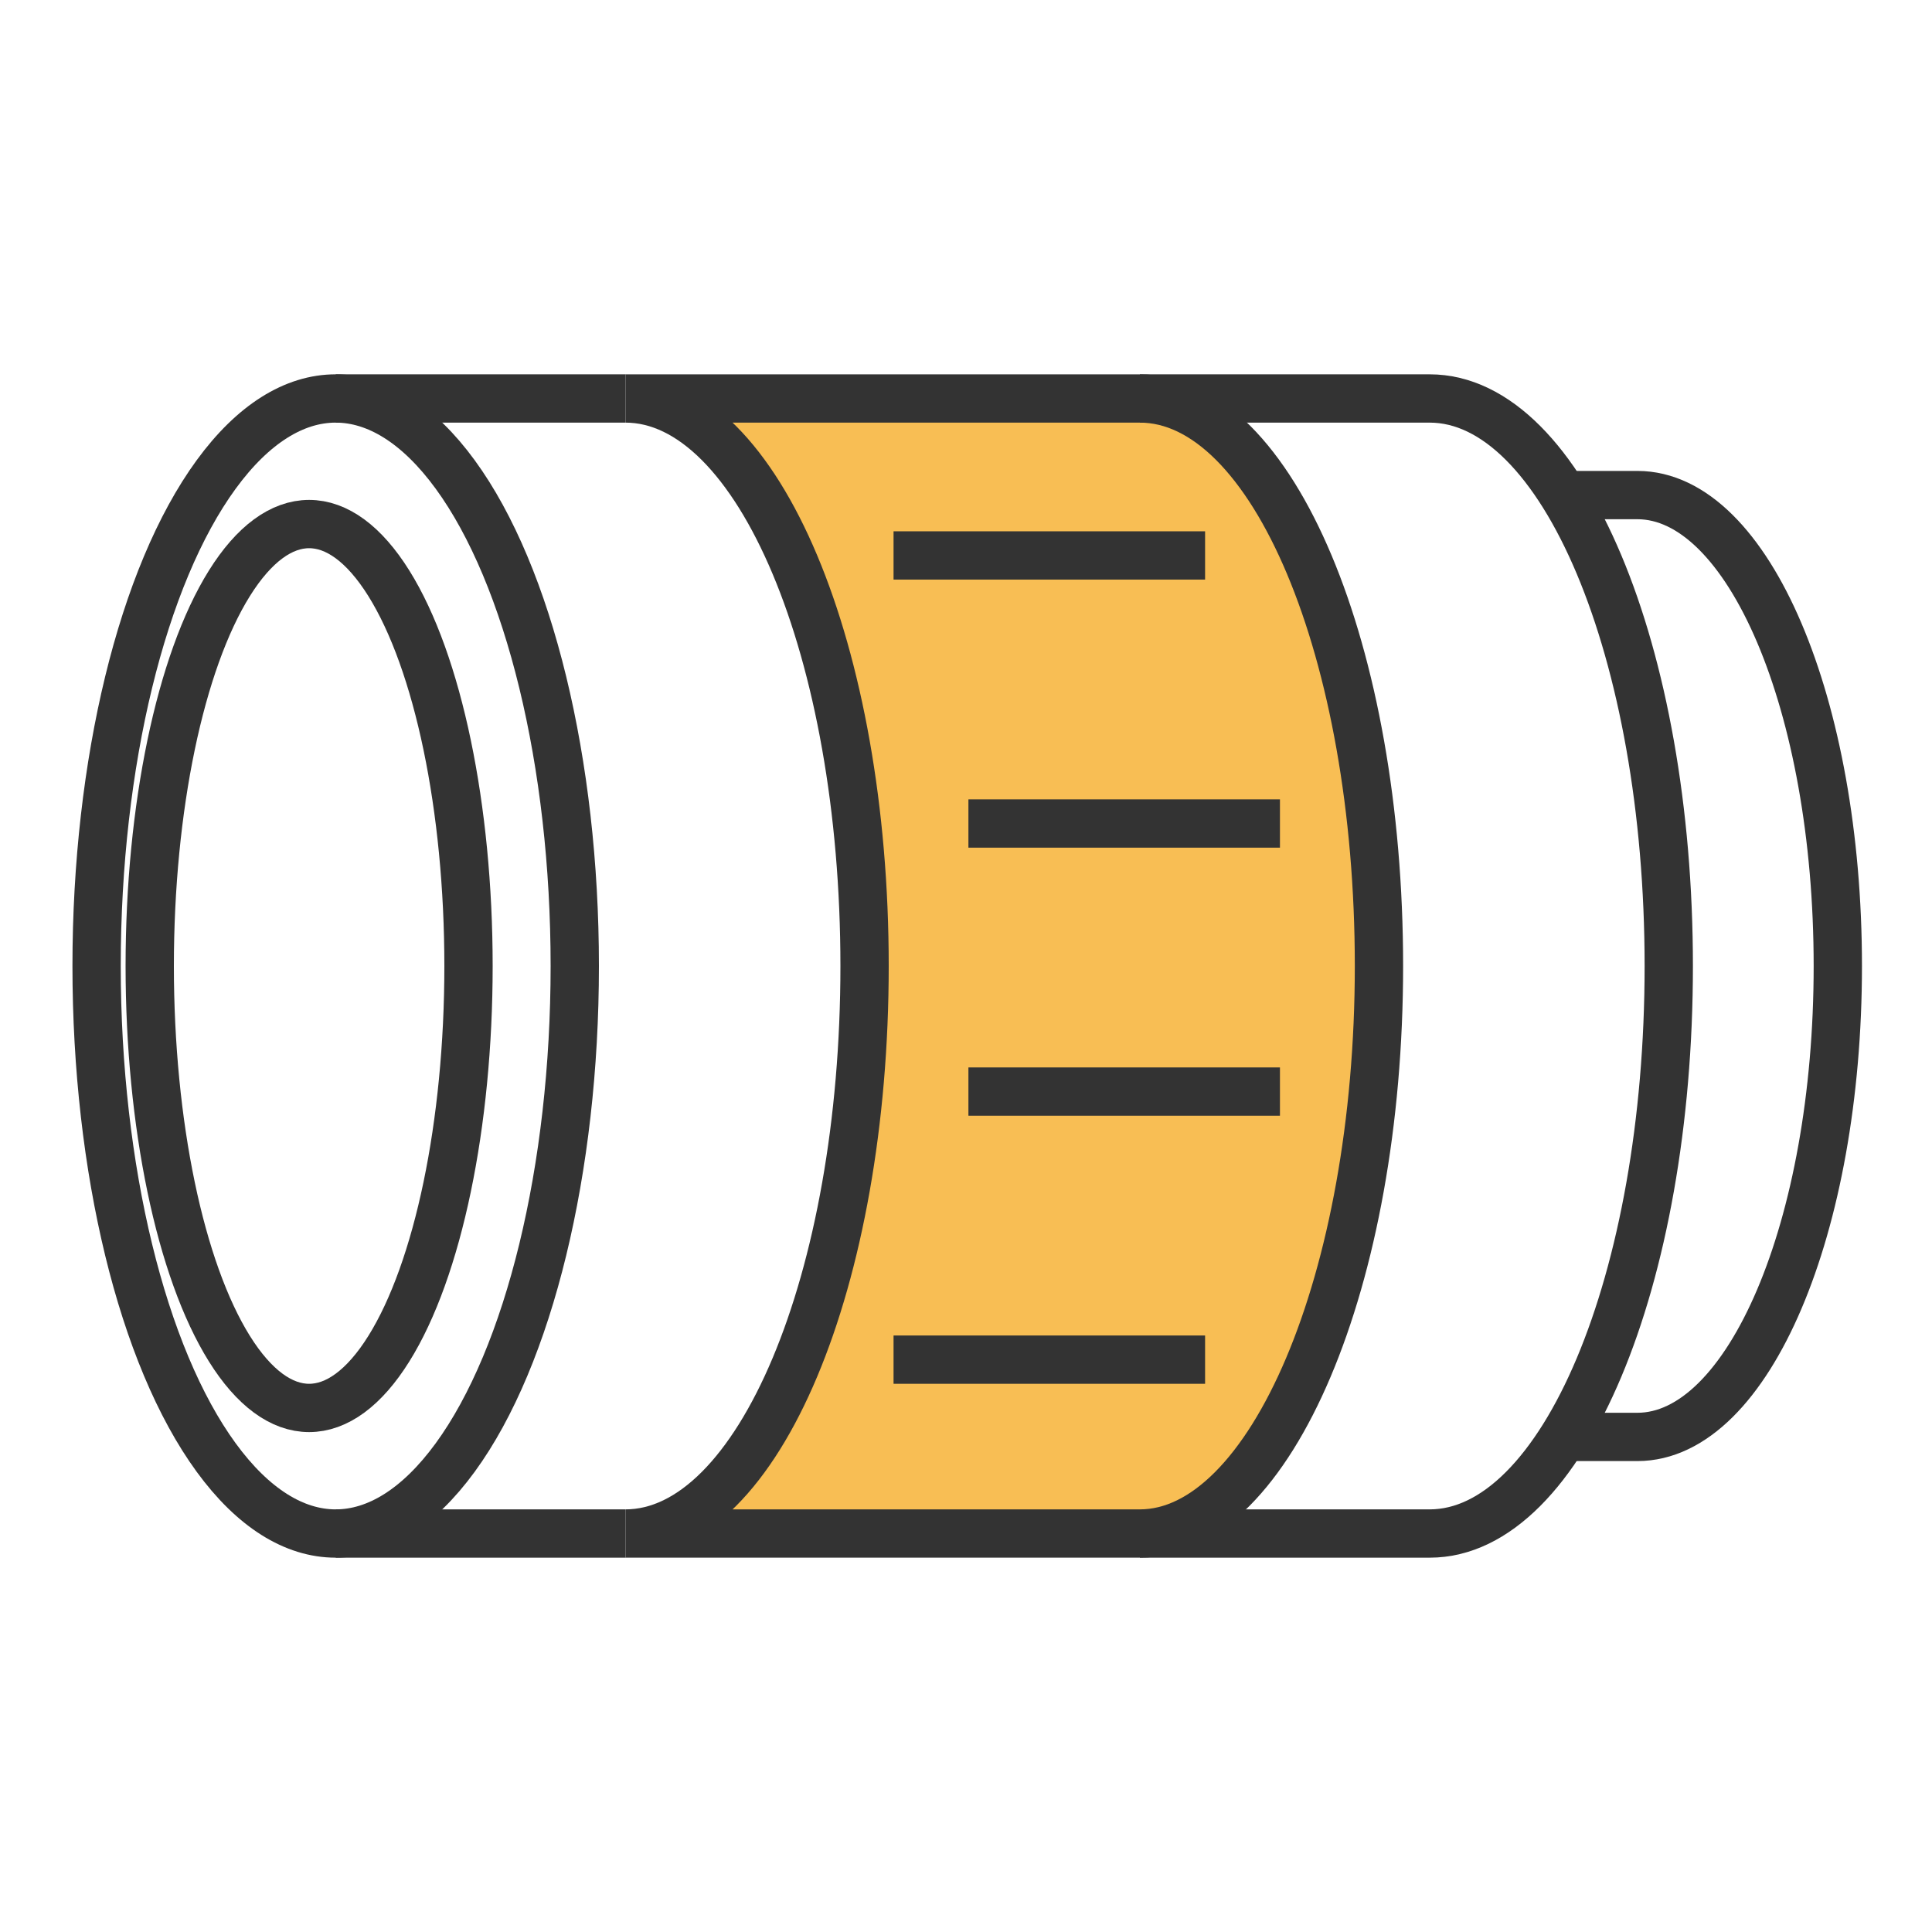 <?xml version="1.0" encoding="utf-8"?>
<!-- Generator: Adobe Illustrator 22.1.0, SVG Export Plug-In . SVG Version: 6.00 Build 0)  -->
<svg version="1.1" xmlns="http://www.w3.org/2000/svg" xmlns:xlink="http://www.w3.org/1999/xlink" x="0px" y="0px"
	 viewBox="0 0 80 80" style="enable-background:new 0 0 80 80;" xml:space="preserve">
<style type="text/css">
	.st0{display:none;opacity:0.5;}
	.st1{display:inline;fill:#FF00FF;}
	.st2{display:none;}
	.st3{display:inline;fill:none;stroke:#333333;stroke-width:2;stroke-miterlimit:10;}
	.st4{display:inline;fill:#F8BE54;stroke:#333333;stroke-width:2;stroke-miterlimit:10;}
	.st5{display:inline;fill:none;stroke:#333333;stroke-width:2;stroke-linejoin:round;stroke-miterlimit:10;}
	.st6{display:inline;fill:#F8BE54;stroke:#333333;stroke-miterlimit:10;}
	.st7{display:inline;fill:#FFFFFF;stroke:#333333;stroke-width:2;stroke-miterlimit:10;}
	.st8{display:inline;}
	.st9{fill:#333333;stroke:#333333;stroke-width:0.75;stroke-miterlimit:10;}
	.st10{display:inline;stroke:#333333;stroke-width:2;stroke-miterlimit:10;}
	.st11{fill:none;stroke:#333333;stroke-width:2;stroke-miterlimit:10;}
	.st12{fill:#F8BE54;stroke:#333333;stroke-width:2;stroke-miterlimit:10;}
</style>
<g id="Layer_1">
	<g class="st0">
		<rect class="st1" width="80" height="80"/>
	</g>
	<g class="st2">
		<path class="st3" d="M61.5,25.3C60.9,13.5,51.9,4,40,4s-20.9,9.5-21.5,21.3C17.6,45.8,40,76,40,76S62.4,45.8,61.5,25.3z"/>
		<ellipse class="st4" cx="40" cy="25.9" rx="10.8" ry="10.6"/>
	</g>
	<g class="st2">
		<path class="st3" d="M18.9,64.3V67c0,2.5-2,4.5-4.4,4.5h0c-2.4,0-4.4-2-4.4-4.5v-2.8"/>
		<ellipse class="st4" cx="13.3" cy="53.9" rx="3.6" ry="3.6"/>
		<path class="st3" d="M70.7,64.3V67c0,2.5-2,4.5-4.4,4.5h0c-2.4,0-4.4-2-4.4-4.5v-2.8"/>
		<path class="st3" d="M45.5,43.1c0-4.7,3.8-8.6,8.5-8.6s8.5,3.8,8.5,8.6"/>
		<path class="st3" d="M62.7,14.5H17.3c-3.1,0-5.6,2.1-5.6,4.7L8.5,43.4h63l-3.2-24.3C68.3,16.6,65.8,14.5,62.7,14.5z"/>
		<path class="st3" d="M74.8,64.3H5.3C4.6,64.3,4,63.7,4,63V44.7c0-0.7,0.6-1.3,1.3-1.3h69.5c0.7,0,1.3,0.6,1.3,1.3V63
			C76,63.7,75.4,64.3,74.8,64.3z"/>
		<ellipse class="st4" cx="66.7" cy="53.9" rx="3.6" ry="3.6"/>
		<polygon class="st4" points="48.5,14.5 31.5,14.5 33,8.5 47,8.5 		"/>
	</g>
	<g class="st2">
		<polyline class="st4" points="34,41.8 34,76 19.2,76 19.2,41.8 		"/>
		<polyline class="st4" points="19.2,10.9 19.2,4 34,4 34,10.9 		"/>
		<polygon class="st3" points="59.2,10.9 4,10.9 4,41.8 61.2,41.8 76,27.3 		"/>
	</g>
	<g class="st2">
		<path class="st3" d="M73,47.4l2.8-6.2c0.5-1.1,0.1-2.3-1-2.8L46.6,25.6l-0.1,0L18.2,12.7c-1-0.5-2.2,0-2.7,1.1L12.7,20
			c3.3,1.5,4.7,5.5,3.1,9s-5.5,5.1-8.8,3.6l-2.8,6.2c-0.5,1.1-0.1,2.3,1,2.8L33,54.2l0.9,0.4l27.9,12.7c1,0.5,2.2,0,2.7-1.1l2.8-6.2
			c-3.3-1.5-4.7-5.5-3.1-9C65.8,47.6,69.7,45.9,73,47.4z"/>
		<line class="st3" x1="66" y1="35.6" x2="53.8" y2="62.7"/>
		<polygon class="st4" points="48.7,53.3 18,39.3 25,23.8 55.7,37.8 		"/>
		<path class="st3" d="M41.6,29.3"/>
		<path class="st3" d="M37.3,38.8"/>
	</g>
	<g class="st2">
		<path class="st3" d="M74.9,33.5c-0.7,0.7-1.7,1.1-2.7,1.1c-1,0-1.9-0.4-2.7-1.1c-7.9-8-18.4-12.4-29.5-12.4s-21.6,4.4-29.5,12.4
			C9,35,6.6,35,5.1,33.5c-1.5-1.5-1.5-3.9,0-5.4c9.3-9.4,21.7-14.6,34.9-14.6c13.2,0,25.6,5.2,34.9,14.6
			C76.4,29.6,76.4,32,74.9,33.5z"/>
		<path class="st3" d="M53.5,48"/>
		<path class="st3" d="M65.2,43.7c-0.7,0.7-1.7,1.1-2.7,1.1c-1,0-1.9-0.4-2.7-1.1c-5.3-5.4-12.4-8.3-19.9-8.3s-14.5,2.9-19.9,8.3
			c-1.5,1.5-3.9,1.5-5.4,0c-1.5-1.5-1.5-3.9,0-5.4c6.7-6.8,15.7-10.5,25.2-10.5c9.5,0,18.5,3.7,25.2,10.5
			C66.7,39.8,66.7,42.2,65.2,43.7z"/>
		<path class="st4" d="M56.2,53.8c-0.7,0.7-1.7,1.1-2.7,1.1c-1,0-1.9-0.4-2.7-1.1c-2.9-2.9-6.7-4.5-10.8-4.5c-4.1,0-8,1.6-10.8,4.5
			c-1.5,1.5-3.9,1.5-5.4,0c-1.5-1.5-1.5-3.9,0-5.4c4.3-4.4,10.1-6.8,16.2-6.8s11.9,2.4,16.2,6.8C57.7,49.8,57.7,52.3,56.2,53.8z"/>
		<path class="st3" d="M53.5,48"/>
		<ellipse class="st4" cx="40" cy="60.7" rx="5.8" ry="5.8"/>
	</g>
	<g class="st2">
		<polyline class="st3" points="19.5,32 19.5,11.6 28.6,11.6 		"/>
		<polyline class="st3" points="66.9,11.6 76,11.6 76,76 19.5,76 19.5,73.3 		"/>
		
			<rect x="40.4" y="-7.9" transform="matrix(-1.836970e-16 1 -1 -1.836970e-16 59.032 -36.443)" class="st4" width="14.6" height="38.3"/>
		<line class="st5" x1="28.6" y1="30.6" x2="65.3" y2="30.6"/>
		<line class="st5" x1="43.2" y1="41.9" x2="65.3" y2="41.9"/>
		<line class="st5" x1="42.4" y1="53.2" x2="64.5" y2="53.2"/>
		<path class="st5" d="M19.8,70.1c-0.3,0-0.7-0.2-1.1-0.5c-0.5-0.4-7.7-5.1-9.5-7.6c-3.7-4.9-5-20.4-5.1-20.4c0,0,10,0.3,15.8-6
			c5.8,6.3,15.8,6,15.8,6c-0.2,0-1.4,15.5-5.1,20.4c-1.9,2.4-9,7.2-9.5,7.6C20.5,70,20.1,70.1,19.8,70.1z"/>
		<polygon class="st6" points="26.8,50.9 21.8,50.9 21.8,46 17.8,46 17.8,50.9 12.8,50.9 12.8,54.8 17.8,54.8 17.8,59.8 21.8,59.8 
			21.8,54.8 26.8,54.8 		"/>
	</g>
	<g class="st2">
		<polygon class="st4" points="4,46.8 18.7,61.4 18.5,61.3 33.2,76 43,66.2 13.8,37 		"/>
		<polygon class="st3" points="46.8,4 13.4,37.4 42.6,66.6 76,33.2 76,4 76,4 		"/>
		<circle class="st7" cx="60.3" cy="16.4" r="3.3"/>
		<g class="st8">
			<g>
				<path class="st9" d="M33.4,46l4.6-4.6l2.2,2.2l-4.6,4.6L33.4,46z"/>
				<path class="st9" d="M36.2,37.4c-0.5-0.5-0.8-1-1-1.7c-0.2-0.6-0.2-1.3,0.1-2c0.2-0.7,0.7-1.4,1.3-2c1-0.9,1.9-1.5,3-1.5
					c1-0.1,1.9,0.3,2.7,1.1c0.8,0.8,1.2,1.7,1.1,2.7c-0.1,1-0.6,2-1.5,3c-0.6,0.6-1.3,1.1-2,1.3c-0.7,0.2-1.4,0.3-2,0.1
					C37.3,38.2,36.7,37.9,36.2,37.4z M38.4,35.3c0.6,0.6,1.1,0.9,1.5,0.9c0.3,0,0.6-0.1,0.8-0.3c0.3-0.3,0.4-0.5,0.3-0.8
					c0-0.5-0.4-1-0.9-1.5c-0.6-0.6-1.1-0.9-1.5-0.9c-0.3,0-0.6,0.1-0.8,0.3c-0.3,0.3-0.4,0.5-0.3,0.8C37.6,34.2,37.9,34.7,38.4,35.3
					z M43.2,25.2l1.6-1.6L49,40.8l-1.6,1.6L43.2,25.2z M49.8,34.7c-0.5-0.5-0.8-1-1-1.7c-0.2-0.6-0.2-1.3,0.1-2s0.7-1.4,1.3-2
					c1-1,1.9-1.5,3-1.5c1-0.1,1.9,0.3,2.7,1.1c0.8,0.8,1.2,1.7,1.1,2.7c-0.1,1-0.6,2-1.5,3c-0.6,0.6-1.3,1.1-2,1.3
					c-0.7,0.2-1.4,0.3-2,0.1C50.9,35.5,50.3,35.1,49.8,34.7z M52,32.5c0.6,0.6,1.1,0.9,1.5,0.9c0.3,0,0.6-0.1,0.8-0.3
					c0.3-0.3,0.4-0.5,0.3-0.8c0-0.5-0.4-1-0.9-1.5s-1.1-0.9-1.5-0.9c-0.3,0-0.6,0.1-0.8,0.3c-0.3,0.3-0.4,0.5-0.3,0.8
					C51.2,31.4,51.5,31.9,52,32.5z"/>
			</g>
		</g>
	</g>
	<g class="st2">
		<polygon class="st3" points="59.9,19.8 57.5,9.5 22.7,9.5 20.4,19.8 4,19.8 4,70.5 76,70.5 76,19.8 		"/>
		<ellipse class="st4" cx="40" cy="43.6" rx="13.1" ry="13.1"/>
		<ellipse class="st10" cx="10.8" cy="25.9" rx="0.9" ry="0.9"/>
	</g>
	<g>
		<line class="st11" x1="59.2" y1="63.5" x2="47.2" y2="63.5"/>
		<line class="st11" x1="25.9" y1="63.5" x2="13.9" y2="63.5"/>
		<path class="st12" d="M57.1,40c0,13-4.5,23.5-9.9,23.5H25.9c5.5,0,9.9-10.5,9.9-23.5c0-13-4.4-23.5-9.9-23.5h21.3
			C52.7,16.5,57.1,27,57.1,40z"/>
		<line class="st11" x1="59.2" y1="16.5" x2="47.2" y2="16.5"/>
		<line class="st11" x1="25.9" y1="16.5" x2="13.9" y2="16.5"/>
		<ellipse class="st11" cx="13.9" cy="40" rx="9.9" ry="23.5"/>
		<ellipse class="st11" cx="12.8" cy="40" rx="6.6" ry="18.3"/>
		<path class="st11" d="M59.2,16.5c5.5,0,9.9,10.5,9.9,23.5s-4.4,23.5-9.9,23.5"/>
		<path class="st11" d="M65.2,20.5h2.6c4.6,0,8.3,8.7,8.3,19.5s-3.7,19.5-8.3,19.5h-2.6"/>
		<line class="st11" x1="37" y1="23" x2="49.9" y2="23"/>
		<line class="st11" x1="40.1" y1="34.1" x2="53" y2="34.1"/>
		<line class="st11" x1="40.1" y1="45.2" x2="53" y2="45.2"/>
		<line class="st11" x1="37" y1="56.3" x2="49.9" y2="56.3"/>
	</g>
</g>
<g id="Layer_2">
</g>
</svg>
